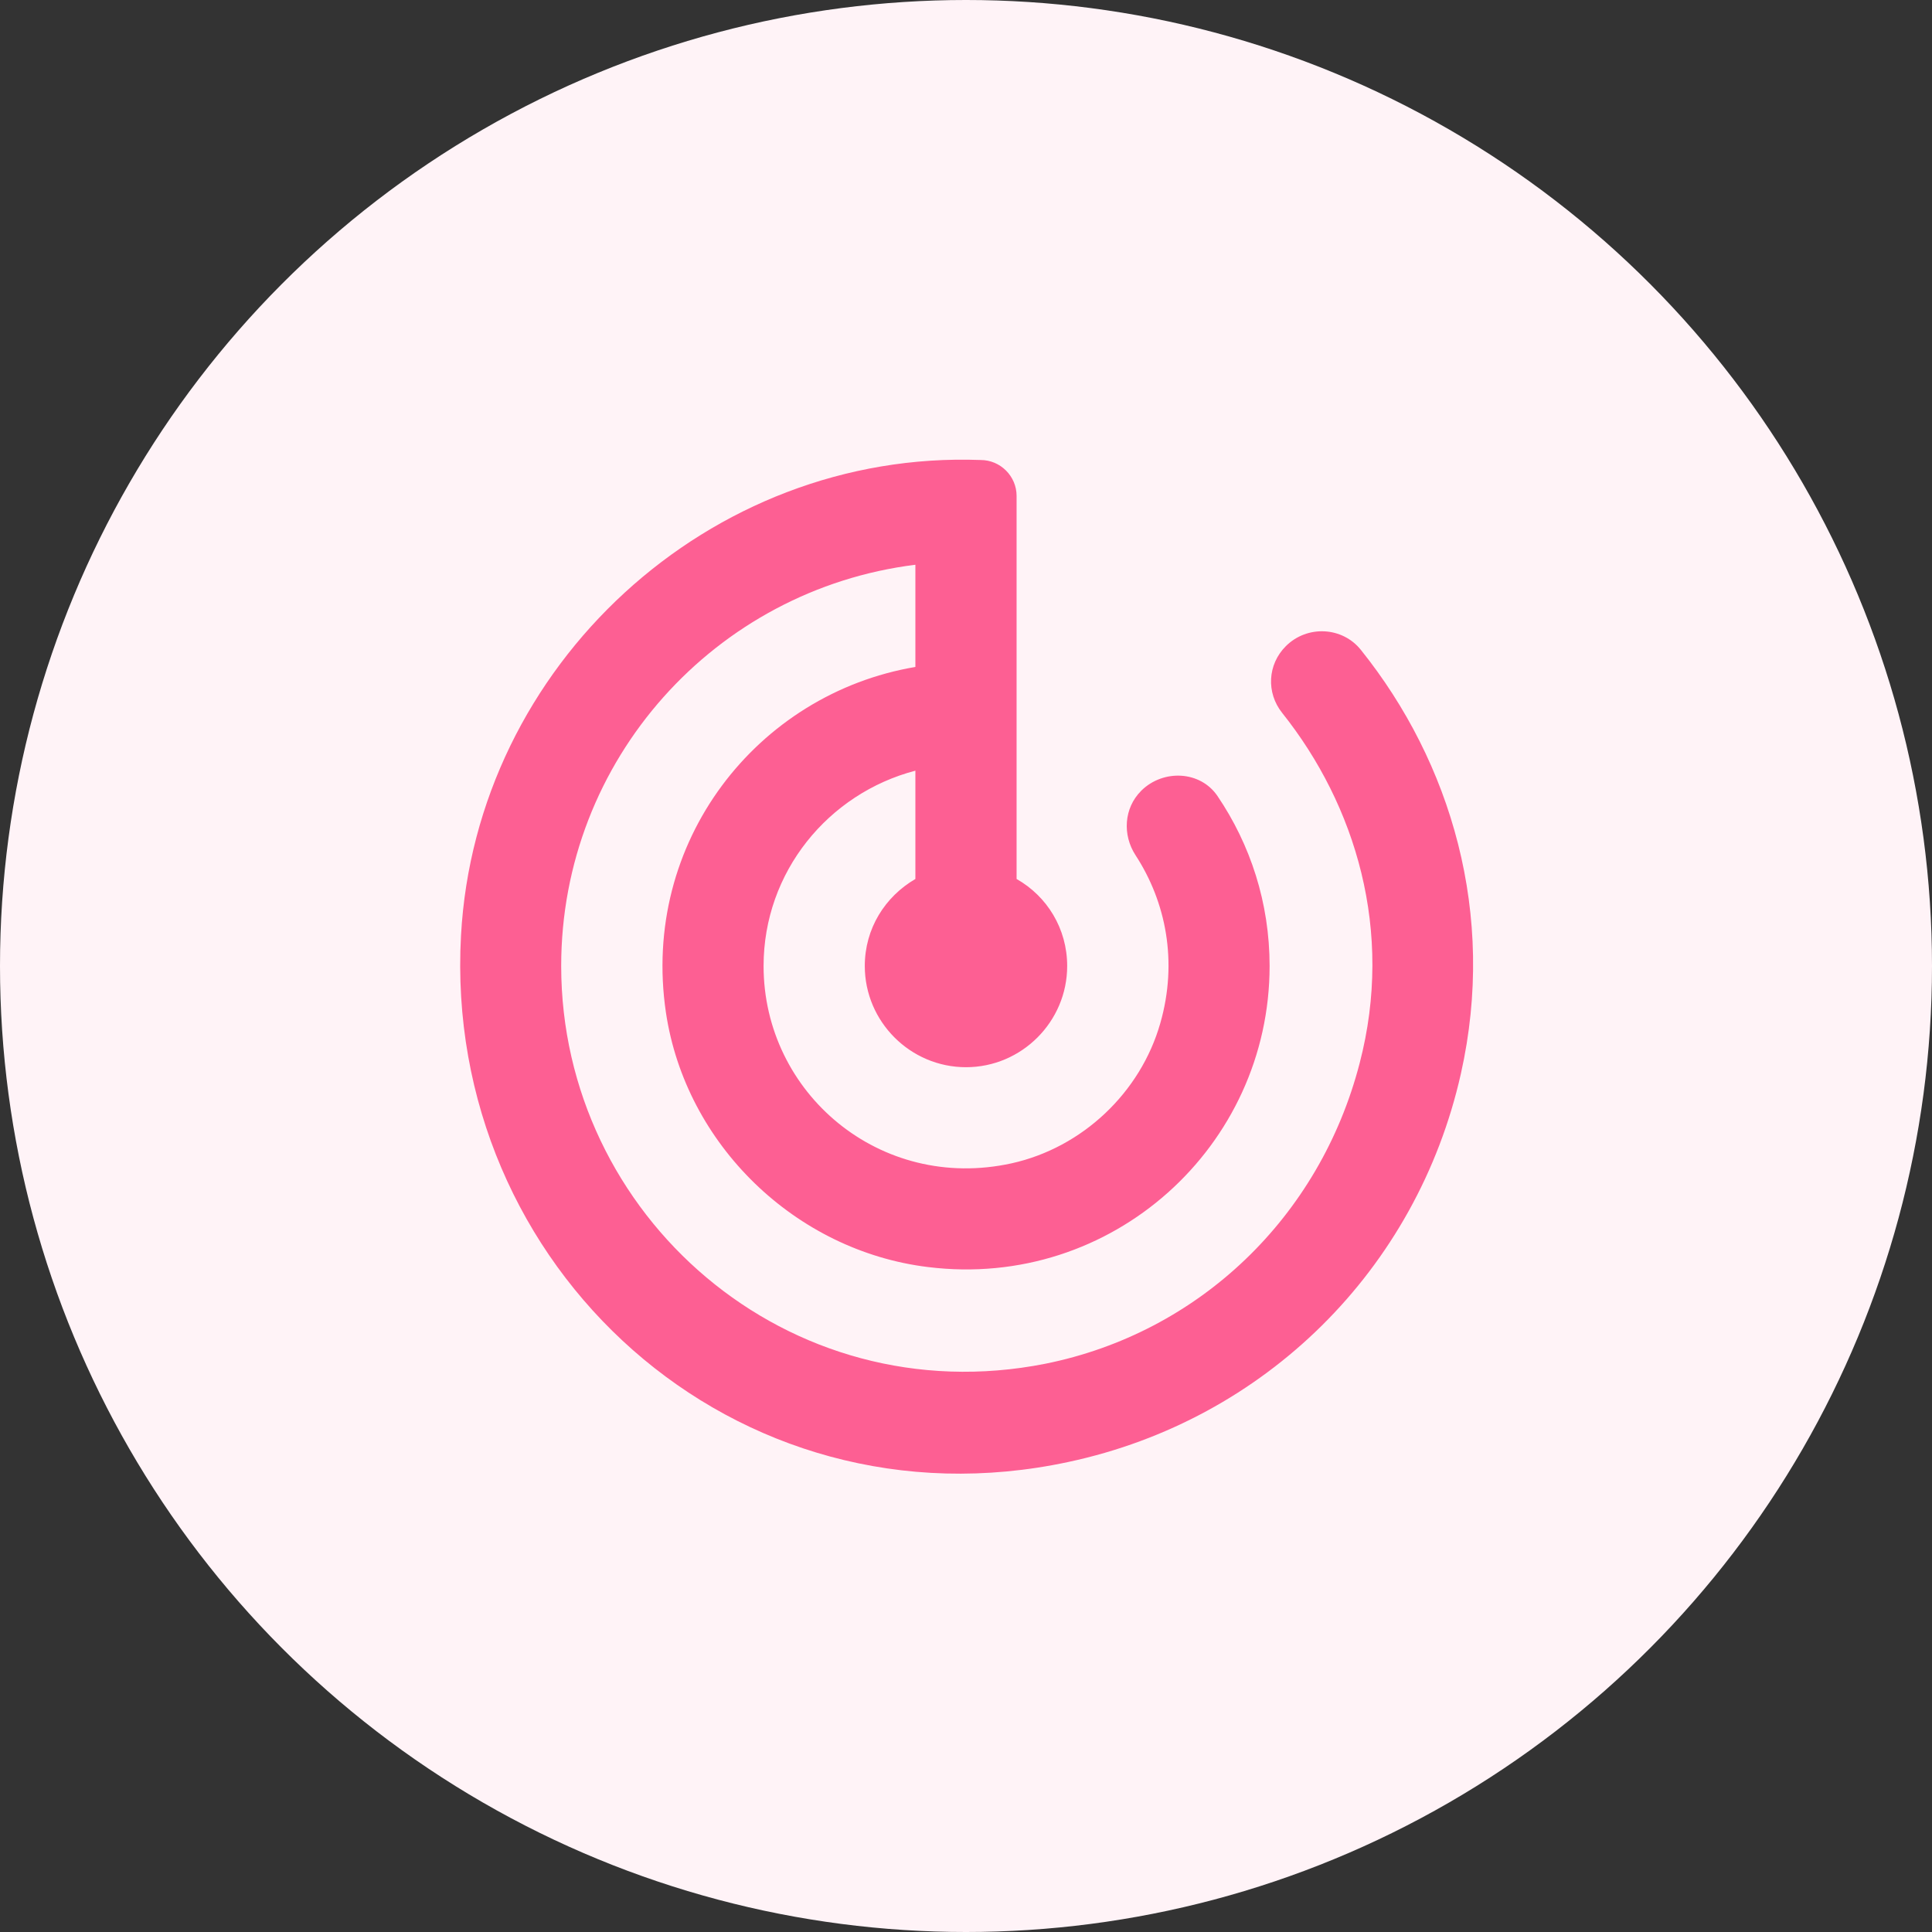 <svg width="70" height="70" viewBox="0 0 70 70" fill="none" xmlns="http://www.w3.org/2000/svg">
<rect x="0" y="0" width="70" height="70" fill="#333333" stroke="none"/>
<circle cx="35" cy="35" r="35" fill="#FFF3F7"/>
<g clip-path="url(#clip0_21_5972)">
<path d="M46.587 23.413C45.926 24.073 45.871 25.1 46.458 25.833C49.117 29.17 50.51 33.735 49.263 38.52C47.815 44.112 43.433 48.292 37.878 49.41C28.528 51.262 20.333 44.038 20.333 35C20.333 27.52 25.925 21.36 33.166 20.462V24.165C27.428 25.137 23.212 30.508 24.128 36.687C24.843 41.472 28.822 45.322 33.625 45.908C40.298 46.733 46 41.527 46 35C46 32.708 45.303 30.6 44.111 28.84C43.488 27.923 42.15 27.868 41.361 28.638L41.343 28.657C40.72 29.28 40.665 30.252 41.142 30.985C42.242 32.672 42.681 34.835 42.04 37.072C41.325 39.583 39.217 41.582 36.65 42.15C31.883 43.195 27.666 39.602 27.666 35C27.666 31.59 30.013 28.748 33.166 27.923V31.847C32.066 32.488 31.333 33.643 31.333 35C31.333 37.017 32.983 38.667 35 38.667C37.017 38.667 38.666 37.017 38.666 35C38.666 33.643 37.933 32.47 36.833 31.847V17.968C36.833 17.253 36.246 16.667 35.532 16.667C25.705 16.3 17.235 24.11 16.703 33.9C16.043 45.908 26.622 55.57 38.721 52.967C45.835 51.445 51.335 46 52.93 38.905C54.231 33.112 52.563 27.612 49.318 23.56C48.64 22.698 47.356 22.643 46.587 23.413Z" fill="#FD5F93"/>
</g>
<defs>
<clipPath id="clip0_21_5972">
<rect width="44" height="44" fill="white" transform="translate(13 13)"/>
</clipPath>
</defs>
</svg>

